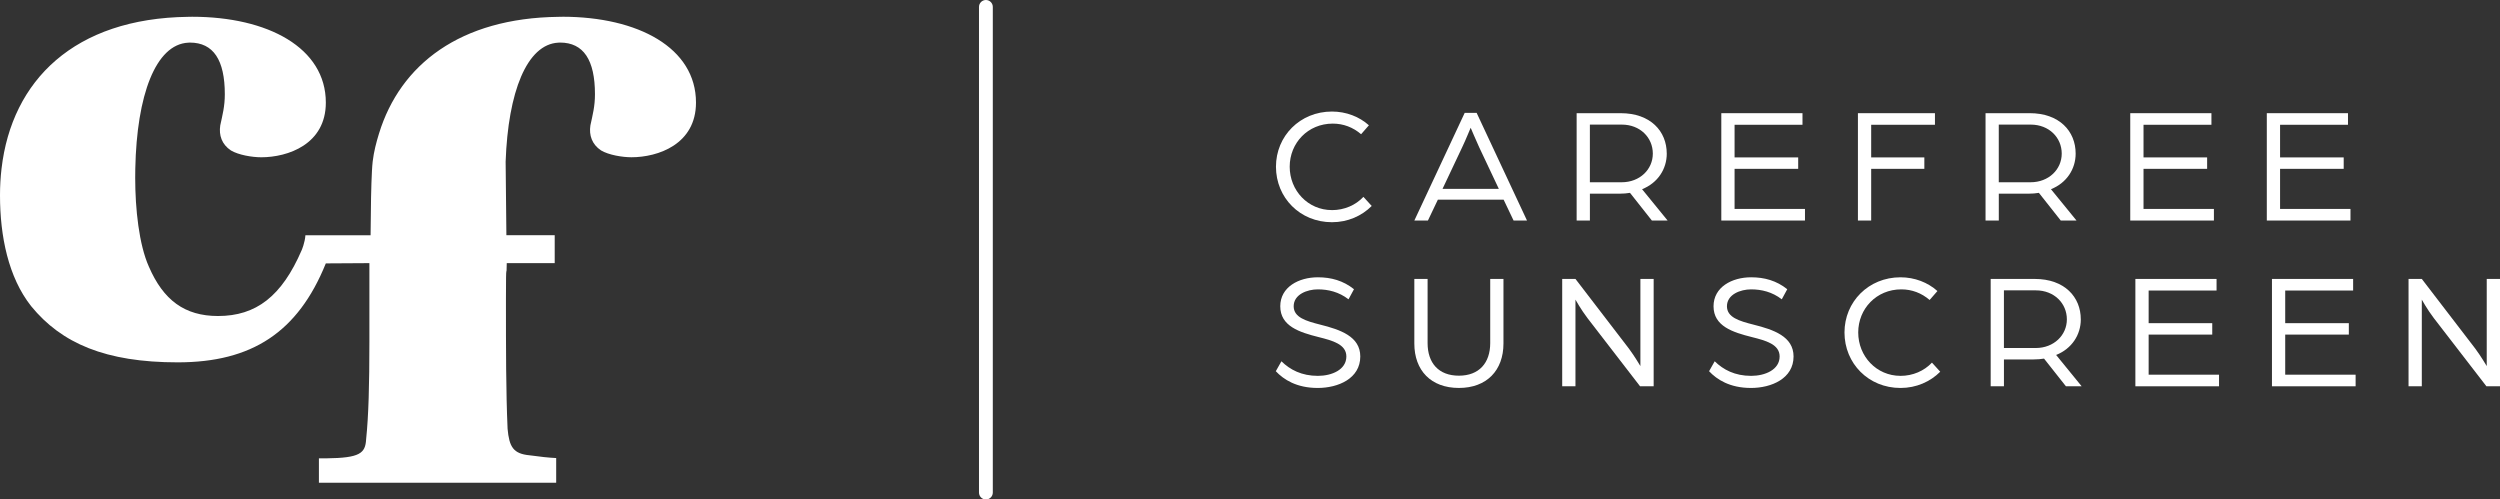 <?xml version="1.0" encoding="UTF-8"?>
<svg id="white-rgb" xmlns="http://www.w3.org/2000/svg" xmlns:xlink="http://www.w3.org/1999/xlink" viewBox="0 0 180.99 36.16">
  <rect x="0" y="0" width="180.99" height="36.16" fill="#333333" stroke="none"/>
  <a xlink:href="46.9239215686275">
    <path id="fullLogo" d="m71.375,0c-.276,0-.5.224-.5.5v35.16c0,.276.224.5.5.5s.5-.224.5-.5V.5c0-.276-.224-.5-.5-.5Z" style="fill: #fff; stroke-width: 0px;"/>
  </a>
  <a xlink:href="46.9239215686275">
    <path id="fullLogo-2" data-name="fullLogo" d="m96.428,15.21c-1.739,0-3.059-1.415-3.059-3.142,0-1.716,1.319-3.119,3.118-3.119.768,0,1.464.265,2.051.768l.565-.647c-.696-.623-1.644-.995-2.675-.995-2.314,0-4.054,1.775-4.054,3.994,0,2.242,1.739,4.018,4.054,4.018,1.151,0,2.158-.456,2.878-1.176l-.6-.659c-.564.6-1.379.959-2.278.959Z" style="fill: #fff; stroke-width: 0px;"/>
  </a>
  <path id="fullLogo-3" data-name="fullLogo" d="m106.039,8.17l-3.646,7.796h.983l.72-1.511h4.761l.72,1.511h.972l-3.647-7.796h-.863Zm2.471,5.505h-4.078l1.428-3.022c.275-.575.564-1.307.611-1.402.048.096.348.839.612,1.402l1.427,3.022Z" style="fill: #fff; stroke-width: 0px;"/>
  <path id="fullLogo-4" data-name="fullLogo" d="m120.666,11.12c0-1.619-1.175-2.926-3.334-2.926h-3.19v7.771h.96v-1.943h2.147c.264,0,.552-.023.756-.06l1.583,2.003h1.14l-1.848-2.267c1.14-.456,1.787-1.463,1.787-2.579Zm-3.262,2.075h-2.303v-4.174h2.314c1.319,0,2.243.935,2.243,2.099,0,1.14-.935,2.075-2.255,2.075Z" style="fill: #fff; stroke-width: 0px;"/>
  <a xlink:href="46.9239215686275">
    <polygon id="fullLogo-5" data-name="fullLogo" points="125.576 12.223 130.182 12.223 130.182 11.396 125.576 11.396 125.576 9.033 130.493 9.033 130.493 8.194 124.616 8.194 124.616 15.966 130.673 15.966 130.673 15.126 125.576 15.126 125.576 12.223" style="fill: #fff; stroke-width: 0px;"/>
  </a>
  <a xlink:href="46.9239215686275">
    <polygon id="fullLogo-6" data-name="fullLogo" points="135.466 12.223 139.315 12.223 139.315 11.396 135.466 11.396 135.466 9.033 140.083 9.033 140.083 8.194 134.506 8.194 134.506 15.966 135.466 15.966 135.466 12.223" style="fill: #fff; stroke-width: 0px;"/>
  </a>
  <path id="fullLogo-7" data-name="fullLogo" d="m144.704,14.022h2.147c.264,0,.552-.023.756-.06l1.583,2.003h1.14l-1.848-2.267c1.14-.456,1.787-1.463,1.787-2.579,0-1.619-1.175-2.926-3.334-2.926h-3.19v7.771h.96v-1.943Zm0-5.001h2.314c1.319,0,2.243.935,2.243,2.099,0,1.14-.935,2.075-2.255,2.075h-2.303v-4.174Z" style="fill: #fff; stroke-width: 0px;"/>
  <a xlink:href="46.9239215686275">
    <polygon id="fullLogo-8" data-name="fullLogo" points="160.278 15.126 155.182 15.126 155.182 12.223 159.787 12.223 159.787 11.396 155.182 11.396 155.182 9.033 160.099 9.033 160.099 8.194 154.222 8.194 154.222 15.966 160.278 15.966 160.278 15.126" style="fill: #fff; stroke-width: 0px;"/>
  </a>
  <a xlink:href="46.9239215686275">
    <polygon id="fullLogo-9" data-name="fullLogo" points="170.165 15.126 165.068 15.126 165.068 12.223 169.674 12.223 169.674 11.396 165.068 11.396 165.068 9.033 169.985 9.033 169.985 8.194 164.108 8.194 164.108 15.966 170.165 15.966 170.165 15.126" style="fill: #fff; stroke-width: 0px;"/>
  </a>
  <a xlink:href="46.9239215686275">
    <path id="fullLogo-10" data-name="fullLogo" d="m95.588,23.504c-1.043-.264-1.931-.527-1.931-1.331,0-.863.983-1.224,1.751-1.224.743,0,1.523.181,2.219.72l.396-.731c-.779-.623-1.655-.863-2.614-.863-1.392,0-2.723.708-2.723,2.099,0,1.44,1.392,1.883,2.782,2.231.996.252,2.003.517,2.003,1.403,0,.96-1.055,1.403-2.062,1.403-1.176,0-2.015-.443-2.639-1.055l-.407.719c.564.6,1.499,1.212,3.034,1.212,1.487,0,3.082-.684,3.082-2.279,0-1.451-1.451-1.942-2.891-2.303Z" style="fill: #fff; stroke-width: 0px;"/>
  </a>
  <a xlink:href="46.9239215686275">
    <path id="fullLogo-11" data-name="fullLogo" d="m107.886,24.836c0,1.438-.804,2.362-2.267,2.362-1.476,0-2.267-.924-2.267-2.362v-4.642h-.96v4.677c0,1.943,1.199,3.215,3.227,3.215,2.015,0,3.226-1.272,3.226-3.215v-4.677h-.959v4.642Z" style="fill: #fff; stroke-width: 0px;"/>
  </a>
  <a xlink:href="46.9239215686275">
    <path id="fullLogo-12" data-name="fullLogo" d="m118.758,26.503s-.432-.731-.827-1.26l-3.874-5.049h-.96v7.771h.96v-6.272s.407.731.875,1.343l3.803,4.93h.983v-7.771h-.96v6.309Z" style="fill: #fff; stroke-width: 0px;"/>
  </a>
  <a xlink:href="46.9239215686275">
    <path id="fullLogo-13" data-name="fullLogo" d="m126.955,23.504c-1.043-.264-1.931-.527-1.931-1.331,0-.863.983-1.224,1.751-1.224.743,0,1.523.181,2.219.72l.396-.731c-.779-.623-1.655-.863-2.614-.863-1.392,0-2.723.708-2.723,2.099,0,1.44,1.392,1.883,2.782,2.231.996.252,2.003.517,2.003,1.403,0,.96-1.055,1.403-2.062,1.403-1.176,0-2.015-.443-2.639-1.055l-.407.719c.564.6,1.499,1.212,3.034,1.212,1.487,0,3.082-.684,3.082-2.279,0-1.451-1.451-1.942-2.891-2.303Z" style="fill: #fff; stroke-width: 0px;"/>
  </a>
  <a xlink:href="46.9239215686275">
    <path id="fullLogo-14" data-name="fullLogo" d="m137.587,27.21c-1.739,0-3.059-1.415-3.059-3.142,0-1.716,1.319-3.119,3.118-3.119.768,0,1.464.265,2.051.768l.565-.647c-.696-.623-1.644-.995-2.675-.995-2.314,0-4.054,1.775-4.054,3.994,0,2.242,1.739,4.018,4.054,4.018,1.151,0,2.158-.456,2.878-1.176l-.6-.659c-.564.6-1.379.959-2.278.959Z" style="fill: #fff; stroke-width: 0px;"/>
  </a>
  <path id="fullLogo-15" data-name="fullLogo" d="m150.641,23.12c0-1.619-1.175-2.926-3.334-2.926h-3.19v7.771h.96v-1.943h2.147c.264,0,.552-.023.756-.06l1.583,2.003h1.14l-1.848-2.267c1.14-.456,1.787-1.463,1.787-2.579Zm-3.262,2.075h-2.303v-4.174h2.314c1.319,0,2.243.935,2.243,2.099,0,1.14-.935,2.075-2.255,2.075Z" style="fill: #fff; stroke-width: 0px;"/>
  <a xlink:href="46.9239215686275">
    <polygon id="fullLogo-16" data-name="fullLogo" points="155.553 24.223 160.158 24.223 160.158 23.396 155.553 23.396 155.553 21.033 160.47 21.033 160.47 20.194 154.593 20.194 154.593 27.966 160.649 27.966 160.649 27.126 155.553 27.126 155.553 24.223" style="fill: #fff; stroke-width: 0px;"/>
  </a>
  <a xlink:href="46.9239215686275">
    <polygon id="fullLogo-17" data-name="fullLogo" points="165.44 24.223 170.046 24.223 170.046 23.396 165.44 23.396 165.44 21.033 170.357 21.033 170.357 20.194 164.481 20.194 164.481 27.966 170.537 27.966 170.537 27.126 165.44 27.126 165.44 24.223" style="fill: #fff; stroke-width: 0px;"/>
  </a>
  <a xlink:href="46.9239215686275">
    <path id="fullLogo-18" data-name="fullLogo" d="m180.03,20.194v6.309s-.432-.731-.827-1.26l-3.874-5.049h-.96v7.771h.96v-6.272s.407.731.875,1.343l3.803,4.93h.983v-7.771h-.96Z" style="fill: #fff; stroke-width: 0px;"/>
  </a>
  <a xlink:href="46.9239215686275">
    <path id="fullLogo-19" data-name="fullLogo" d="m40.709,1.214c-.097,0-.19.004-.285.005-7.094.088-11.438,3.433-12.983,8.44-.2.647-.374,1.311-.459,2.022s-.119,2.621-.119,2.621l-.034,2.728h-4.718c-.038.546-.268,1.075-.268,1.075-1.441,3.344-3.299,4.773-6.061,4.773-2.419,0-3.959-1.155-5.004-3.574-.715-1.595-.99-4.179-.99-6.433,0-.225.003-.445.007-.664.105-5.324,1.475-8.996,3.832-9.118.04-.002.08-.006.12-.006,1.705,0,2.529,1.265,2.529,3.739,0,.88-.165,1.485-.33,2.254-.11.715.11,1.375.77,1.815.55.33,1.54.495,2.199.495,1.925,0,4.674-.935,4.674-3.959,0-3.959-4.179-6.214-9.678-6.214-.097,0-.19.004-.285.005C5.386,1.321.854,5.815.111,12.207c-.073.626-.111,1.269-.111,1.929,0,2.969.605,5.939,2.254,8.028,2.199,2.694,5.389,4.069,10.612,4.069,5.362,0,8.702-2.173,10.722-7.164l3.155-.019v5.721c0,3.079-.059,5.333-.237,7.038-.057,1.002-.442,1.347-2.878,1.373h-.54v1.765h17.169v-.008c.003,0,.006 0.0.009 0v-1.777c-.559-.029-1.135-.09-1.921-.199-1.184-.11-1.48-.605-1.598-1.925-.118-2.694-.118-5.664-.118-9.403,0-3.148.051-1.237.058-2.587h3.472v-2.019h-3.498l-.055-5.329c.179-5.049,1.536-8.495,3.818-8.612.04-.002.08-.006.12-.006,1.705,0,2.529,1.265,2.529,3.739,0,.88-.165,1.485-.33,2.254-.11.715.11,1.375.77,1.815.55.33,1.54.495,2.2.495,1.924,0,4.674-.935,4.674-3.959,0-3.959-4.179-6.214-9.678-6.214Z" style="fill: #fff; stroke-width: 0px;"/>
  </a>
</svg>